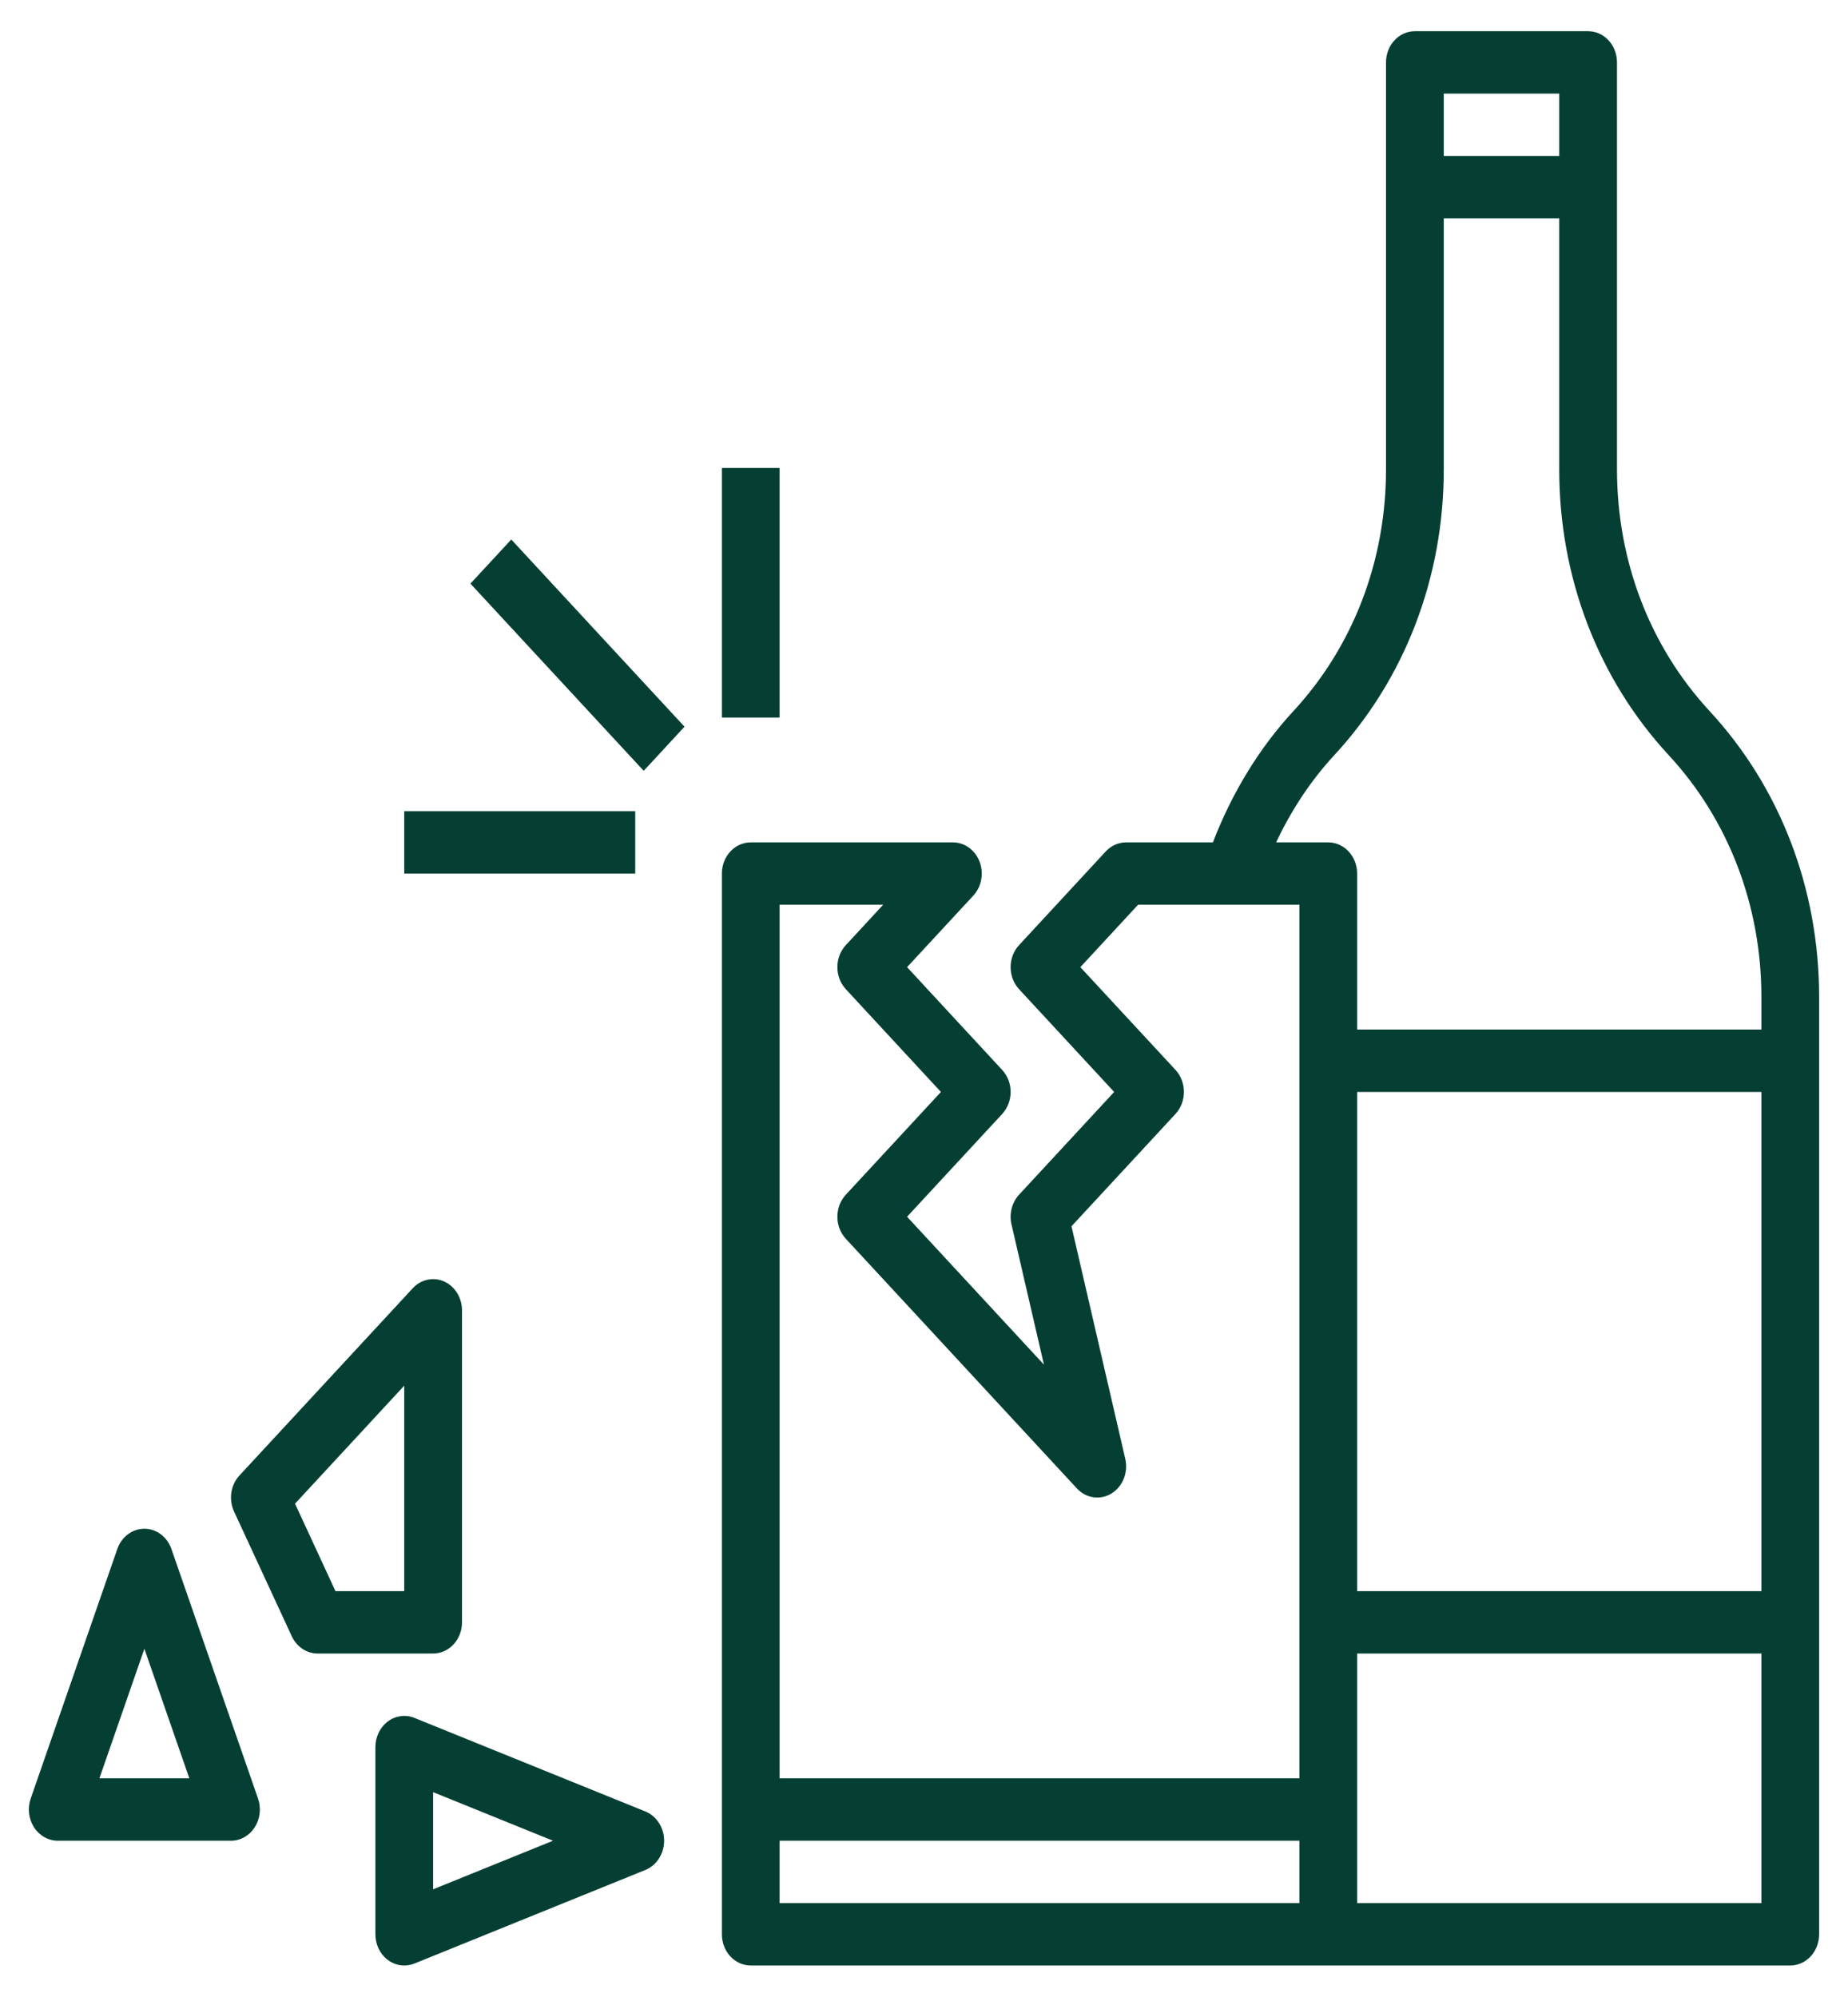 <svg width="62" height="67" viewBox="0 0 62 67" fill="none" xmlns="http://www.w3.org/2000/svg">
<path d="M57.357 23.861C55.353 21.697 54.25 18.818 54.25 15.755V2.094C54.25 1.516 53.817 1.047 53.281 1.047H47.469C46.933 1.047 46.5 1.516 46.5 2.094V15.755C46.5 18.818 45.397 21.695 43.393 23.861C42.235 25.112 41.322 26.629 40.693 28.266H37.781C37.524 28.266 37.278 28.375 37.096 28.572L34.19 31.713C33.811 32.122 33.811 32.784 34.19 33.193L37.38 36.641L34.19 40.088C33.95 40.349 33.852 40.725 33.935 41.083L35.024 45.791L30.432 40.828L33.622 37.381C34.001 36.971 34.001 36.31 33.622 35.901L30.432 32.453L32.654 30.053C32.931 29.753 33.014 29.303 32.864 28.912C32.715 28.521 32.36 28.266 31.969 28.266H25.188C24.652 28.266 24.219 28.735 24.219 29.312V64.906C24.219 65.484 24.652 65.953 25.188 65.953H44.562H60.062C60.598 65.953 61.031 65.484 61.031 64.906V33.448C61.031 29.826 59.726 26.422 57.357 23.861ZM52.312 3.141V5.234H48.438V3.141H52.312ZM44.763 25.342C47.133 22.781 48.438 19.377 48.438 15.755V7.328H52.312V15.755C52.312 19.377 53.617 22.781 55.987 25.342C57.99 27.507 59.094 30.386 59.094 33.448V34.547H45.531V29.312C45.531 28.735 45.098 28.266 44.562 28.266H42.814C43.32 27.191 43.974 26.194 44.763 25.342ZM45.531 36.641H59.094V53.391H45.531V36.641ZM29.63 30.359L28.378 31.713C27.999 32.122 27.999 32.784 28.378 33.193L31.568 36.641L28.378 40.088C27.999 40.497 27.999 41.159 28.378 41.568L36.128 49.943C36.435 50.276 36.912 50.345 37.29 50.114C37.669 49.883 37.858 49.405 37.752 48.949L35.948 41.148L39.436 37.38C39.815 36.97 39.815 36.309 39.436 35.899L36.245 32.453L38.182 30.359H43.594V59.672H26.156V30.359H29.63ZM26.156 63.859V61.766H43.594V63.859H26.156ZM45.531 63.859V55.484H59.094V63.859H45.531Z" fill="#053F33"/>
<path d="M21.654 60.785L13.903 57.644C13.604 57.524 13.272 57.569 13.011 57.764C12.75 57.96 12.594 58.282 12.594 58.625V64.906C12.594 65.25 12.75 65.571 13.011 65.767C13.175 65.889 13.368 65.953 13.562 65.953C13.677 65.953 13.792 65.931 13.903 65.887L21.654 62.746C22.03 62.593 22.281 62.202 22.281 61.766C22.281 61.329 22.03 60.939 21.654 60.785ZM14.531 63.396V60.136L18.553 61.766L14.531 63.396Z" fill="#053F33"/>
<path d="M5.751 51.976C5.609 51.568 5.248 51.297 4.844 51.297C4.44 51.297 4.078 51.568 3.936 51.976L1.03 60.351C0.918 60.673 0.96 61.033 1.141 61.316C1.322 61.597 1.62 61.766 1.937 61.766H7.75C8.068 61.766 8.365 61.597 8.546 61.316C8.727 61.033 8.768 60.673 8.657 60.351L5.751 51.976ZM3.335 59.672L4.844 55.325L6.352 59.672H3.335Z" fill="#053F33"/>
<path d="M15.5 54.438V43.969C15.5 43.546 15.264 43.164 14.902 43.001C14.539 42.839 14.123 42.929 13.846 43.229L8.034 49.51C7.738 49.828 7.666 50.315 7.852 50.718L9.789 54.905C9.954 55.26 10.289 55.484 10.656 55.484H14.531C15.067 55.484 15.5 55.015 15.5 54.438ZM13.562 53.391H11.255L9.898 50.456L13.562 46.496V53.391Z" fill="#053F33"/>
<path d="M17.153 18.103L15.783 19.584L21.596 25.865L22.965 24.384L17.153 18.103Z" fill="#053F33"/>
<path d="M26.156 15.703H24.219V24.078H26.156V15.703Z" fill="#053F33"/>
<path d="M21.312 27.219H13.562V29.312H21.312V27.219Z" fill="#053F33"/>
</svg>

